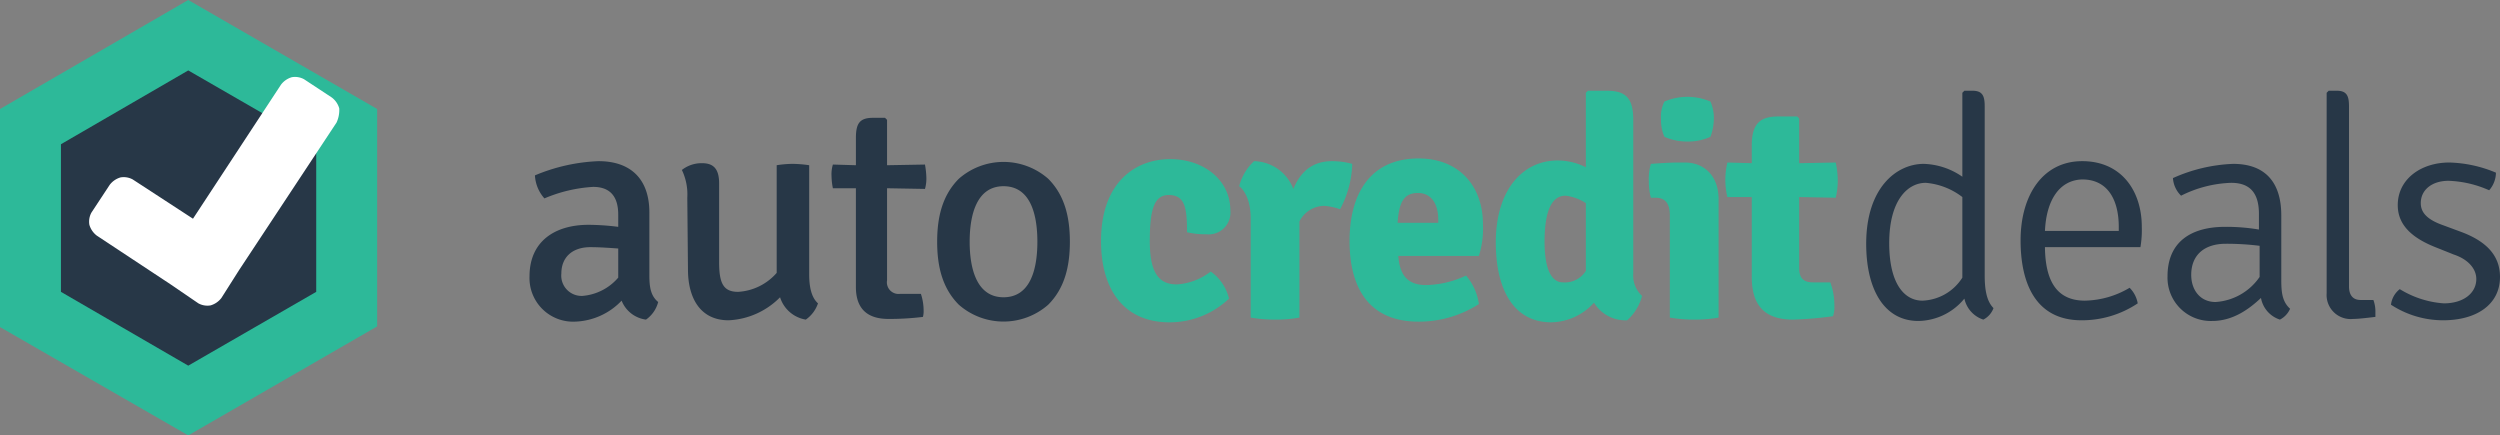 <svg id="Logo" xmlns="http://www.w3.org/2000/svg" viewBox="0 0 369.2 64.3"><rect x="0" y="0" width="369.2" height="64.3" fill="#808080" stroke="none"/><defs><style>.cls-1{fill:#273747;}.cls-2{fill:#2db999;}.cls-3{fill:#fff;}</style></defs><title>ACD Logo (Positive Logo)</title><polygon class="cls-1" points="26.33 6 5 19.33 5 45.14 26.33 60.33 50.1 47.1 51.67 19.33 26.33 6"/><path class="cls-1" d="M95.4,47.2a4.49,4.49,0,0,1-3.6-2.8,9.92,9.92,0,0,1-6.9,3.1,6.44,6.44,0,0,1-6.7-6.7c0-5.2,3.8-7.6,8.7-7.6a36.13,36.13,0,0,1,4.4.3V31.7c0-2.9-1.4-4.1-3.7-4.1a21.53,21.53,0,0,0-7.2,1.7A5.53,5.53,0,0,1,79,25.9a26.85,26.85,0,0,1,9.4-2.1c4.5,0,7.5,2.4,7.5,7.6v9.3c0,1.7.2,3,1.3,3.9A4.56,4.56,0,0,1,95.4,47.2ZM91.3,41V36.7c-1.4-.1-2.8-0.2-4.1-0.2-2.7,0-4.3,1.5-4.3,3.9A3,3,0,0,0,86,43.7,7.77,7.77,0,0,0,91.3,41Z" transform="translate(0 0)"/><path class="cls-1" d="M101.5,29.2a8.34,8.34,0,0,0-.8-4.1,4.7,4.7,0,0,1,3-1c1.8,0,2.5,1,2.5,3V38.7c0,3.1.6,4.4,2.8,4.4a8.17,8.17,0,0,0,5.7-2.8V24.4a15.42,15.42,0,0,1,2.4-.2,17.91,17.91,0,0,1,2.4.2V40.5c0,1.8.3,3.4,1.3,4.3a4.81,4.81,0,0,1-1.8,2.4,4.8,4.8,0,0,1-3.8-3.3,11.39,11.39,0,0,1-7.6,3.4c-4.2,0-6-3.3-6-7.5l-0.1-10.6h0Z" transform="translate(0 0)"/><path class="cls-1" d="M136.8,26.1a5.54,5.54,0,0,1-.2,1.8l-5.6-.1V41.4a1.72,1.72,0,0,0,1.9,2H136a8,8,0,0,1,.4,2.4,3.4,3.4,0,0,1-.1,1,40,40,0,0,1-5.1.3c-3.1,0-4.8-1.5-4.8-4.7V27.8H123a9.91,9.91,0,0,1-.2-1.8,5,5,0,0,1,.2-1.7l3.4,0.1v-4c0-2.1.5-3,2.5-3h1.8l0.3,0.3v6.7l5.6-.1A12.37,12.37,0,0,1,136.8,26.1Z" transform="translate(0 0)"/><path class="cls-1" d="M154.8,45a10,10,0,0,1-13.2,0c-2.4-2.4-3.2-5.6-3.2-9.3s0.8-6.9,3.2-9.3a10,10,0,0,1,13.2,0c2.4,2.4,3.2,5.6,3.2,9.3S157.2,42.6,154.8,45Zm-6.6-1.1c3.9,0,5-4,5-8.2s-1.1-8.2-5-8.2-5,4.1-5,8.2S144.3,43.9,148.2,43.9Z" transform="translate(0 0)"/><path class="cls-2" d="M172.6,28.8c-2.1,0-2.8,2-2.8,6.8s1.4,6.4,4,6.4a9.06,9.06,0,0,0,5-1.9,6.86,6.86,0,0,1,2.7,4,12.74,12.74,0,0,1-8.8,3.5c-6.6,0-10.1-4.7-10.1-12,0-8.8,5.2-12.1,10.2-12.1s8.9,3.1,8.9,7.6a3.21,3.21,0,0,1-3.5,3.5,12.31,12.31,0,0,1-2.9-.3C175.3,30.7,175,28.8,172.6,28.8Z" transform="translate(0 0)"/><path class="cls-2" d="M185.2,23.8a6.35,6.35,0,0,1,5.8,4.1c1-2.4,2.7-4.1,5.7-4.1a11.45,11.45,0,0,1,3,.4,15,15,0,0,1-1.8,6.7,9.48,9.48,0,0,0-2.3-.5,4.15,4.15,0,0,0-3.7,2.3V46.9a19.38,19.38,0,0,1-3.6.3,21,21,0,0,1-3.6-.3V32.2c0-2.7-1-4.2-1.7-4.7A7.66,7.66,0,0,1,185.2,23.8Z" transform="translate(0 0)"/><path class="cls-2" d="M206.5,37.8c0.2,2.5,1.1,4.3,4.1,4.3a14.62,14.62,0,0,0,5.9-1.4,8.09,8.09,0,0,1,1.9,4.2,16.34,16.34,0,0,1-8.9,2.6c-8,0-10.2-5.9-10.2-11.9,0-6.9,3-12.2,10.2-12.2,6,0,9.5,4.1,9.5,9.7a13.42,13.42,0,0,1-.6,4.7H206.5Zm-0.1-4.9h6V32.4c0-2.1-.9-3.9-3-3.9S206.6,29.9,206.4,32.9Z" transform="translate(0 0)"/><path class="cls-2" d="M230,23.7a9.3,9.3,0,0,1,4.2,1v-11l0.3-.3h2.8c2.8,0,3.9,1.1,3.9,4.3V40.4a4.06,4.06,0,0,0,1.3,3.3,7.34,7.34,0,0,1-2.2,3.6,5.44,5.44,0,0,1-4.9-2.6,8.71,8.71,0,0,1-6.3,2.9c-5.6,0-8.2-4.9-8.2-11.8C220.9,27.9,225,23.7,230,23.7ZM234.2,40V30a6.92,6.92,0,0,0-3-1.1c-2.2,0-3.1,2.6-3.1,6.8s1.1,6,2.7,6A3.66,3.66,0,0,0,234.2,40Z" transform="translate(0 0)"/><path class="cls-2" d="M253.8,46.9a20.16,20.16,0,0,1-3.6.3,21,21,0,0,1-3.6-.3V31.8c0-1.5-.5-2.6-2.1-2.6h-0.7a9.28,9.28,0,0,1-.3-2.4,8,8,0,0,1,.3-2.6c1.4-.1,3-0.2,4-0.2h1c3,0,5,2.1,5,5.4V46.9h0Zm-8-31.9a8.61,8.61,0,0,1,6.8,0,6,6,0,0,1,.5,2.6,8,8,0,0,1-.5,2.6,7.84,7.84,0,0,1-3.4.7,8.18,8.18,0,0,1-3.4-.7,6,6,0,0,1-.5-2.6A4.85,4.85,0,0,1,245.8,15Z" transform="translate(0 0)"/><path class="cls-2" d="M271.4,26.6a10.9,10.9,0,0,1-.3,2.6l-5.4-.1V39.6c0,1.4.6,2.1,2,2.1h2.6a9.74,9.74,0,0,1,.6,3.4,4.4,4.4,0,0,1-.2,1.6,56.29,56.29,0,0,1-5.9.5c-4.1,0-6.1-2-6.1-6.3V29.1h-3.6a10.9,10.9,0,0,1-.3-2.6,11.34,11.34,0,0,1,.3-2.5l3.6,0.1V21.5c0-3.1,1.1-4.3,3.9-4.3h2.8l0.3,0.3v6.6l5.4-.1A13,13,0,0,1,271.4,26.6Z" transform="translate(0 0)"/><path class="cls-1" d="M284.1,24.2a10.5,10.5,0,0,1,5.7,1.9V13.7l0.3-.3h1.2c1.5,0,1.8.8,1.8,2.3V40.6c0,1.9.2,3.8,1.3,4.9a3.09,3.09,0,0,1-1.5,1.7,4.19,4.19,0,0,1-2.8-3.1,8.94,8.94,0,0,1-6.8,3.3c-5,0-7.7-4.6-7.7-11.4C275.6,27.7,280.1,24.2,284.1,24.2ZM289.8,41V29.1a10.26,10.26,0,0,0-5.4-2.1c-2.7,0-5.4,2.6-5.4,8.9,0,6.1,2.3,8.5,4.9,8.5A7.28,7.28,0,0,0,289.8,41Z" transform="translate(0 0)"/><path class="cls-1" d="M302,36.7c0.1,4.6,1.6,7.7,5.9,7.7a13.37,13.37,0,0,0,6.6-1.9,4.29,4.29,0,0,1,1.2,2.3,14.82,14.82,0,0,1-8.3,2.5c-6.8,0-9-5.5-9-11.8,0-6.7,3.3-11.7,9.1-11.7s8.8,4.4,8.8,9.7a15.14,15.14,0,0,1-.2,3H302v0.2h0Zm0-2.6h10.9V33.5c0-3.8-1.5-7-5.4-7C304.1,26.6,302.2,29.6,302,34.1Z" transform="translate(0 0)"/><path class="cls-1" d="M336.7,47.2a4.13,4.13,0,0,1-2.8-3.2c-1.7,1.6-4.1,3.4-7.2,3.4a6.39,6.39,0,0,1-6.6-6.6c0-5.1,3.5-7.3,8.5-7.3a28.86,28.86,0,0,1,5,.4V31.6c0-3.4-1.6-4.6-4.1-4.6a17.65,17.65,0,0,0-7.4,1.9,4,4,0,0,1-1.2-2.6,23.78,23.78,0,0,1,8.9-2.1c4.7,0,7.1,2.7,7.1,7.6v9.4c0,1.9.1,3.3,1.3,4.4A3.28,3.28,0,0,1,336.7,47.2Zm-3-6.3V36.3a39.53,39.53,0,0,0-5-.3c-3.1,0-5.1,1.6-5.1,4.6,0,2.2,1.3,4,3.6,4A8.55,8.55,0,0,0,333.7,40.9Z" transform="translate(0 0)"/><path class="cls-1" d="M350.5,44.3a4.84,4.84,0,0,1,.3,1.8v0.7c-0.9.1-2.4,0.3-3.3,0.3a3.55,3.55,0,0,1-3.9-3.8V13.7l0.3-.3h1.2c1.5,0,1.8.8,1.8,2.3V42.3c0,1.3.6,2,1.7,2h1.9Z" transform="translate(0 0)"/><path class="cls-1" d="M354.4,42.7a14.27,14.27,0,0,0,6.5,2.1c2.9,0,4.8-1.5,4.8-3.6,0-1.5-1.2-2.9-3.3-3.6l-2.5-1c-3.1-1.2-5.8-3-5.8-6.3,0-3.9,3.5-6.3,7.6-6.3a18.86,18.86,0,0,1,6.9,1.5,4,4,0,0,1-1,2.6,16.06,16.06,0,0,0-6-1.4c-2.4,0-4.1,1.3-4.1,3.3,0,1.5,1.1,2.5,3.4,3.3l2.7,1c3.4,1.3,5.6,3.3,5.6,6.6,0,4.1-3.5,6.4-8.4,6.4a14.06,14.06,0,0,1-7.7-2.3A3.41,3.41,0,0,1,354.4,42.7Z" transform="translate(0 0)"/><path class="cls-2" d="M27.8,64.3L0,48.3V16.1L27.8,0,55.7,16.1V48.2ZM9,43.1L27.8,54,46.7,43.1V21.3L27.8,10.4,9,21.3V43.1Z" transform="translate(0 0)"/><path class="cls-3" d="M49.7,18.1L35.3,39.9,32.7,44a3.09,3.09,0,0,1-1.6,1.1,2.78,2.78,0,0,1-1.8-.3L25.2,42,14.3,34.8a3.09,3.09,0,0,1-1.1-1.6,2.78,2.78,0,0,1,.3-1.8l2.7-4.1a3.09,3.09,0,0,1,1.6-1.1,2.78,2.78,0,0,1,1.8.3l8.9,5.8,13-19.8a3.09,3.09,0,0,1,1.6-1.1,2.78,2.78,0,0,1,1.8.3L49,14.4A3.09,3.09,0,0,1,50.1,16,4.38,4.38,0,0,1,49.7,18.1Z" transform="translate(0 0)"/></svg>